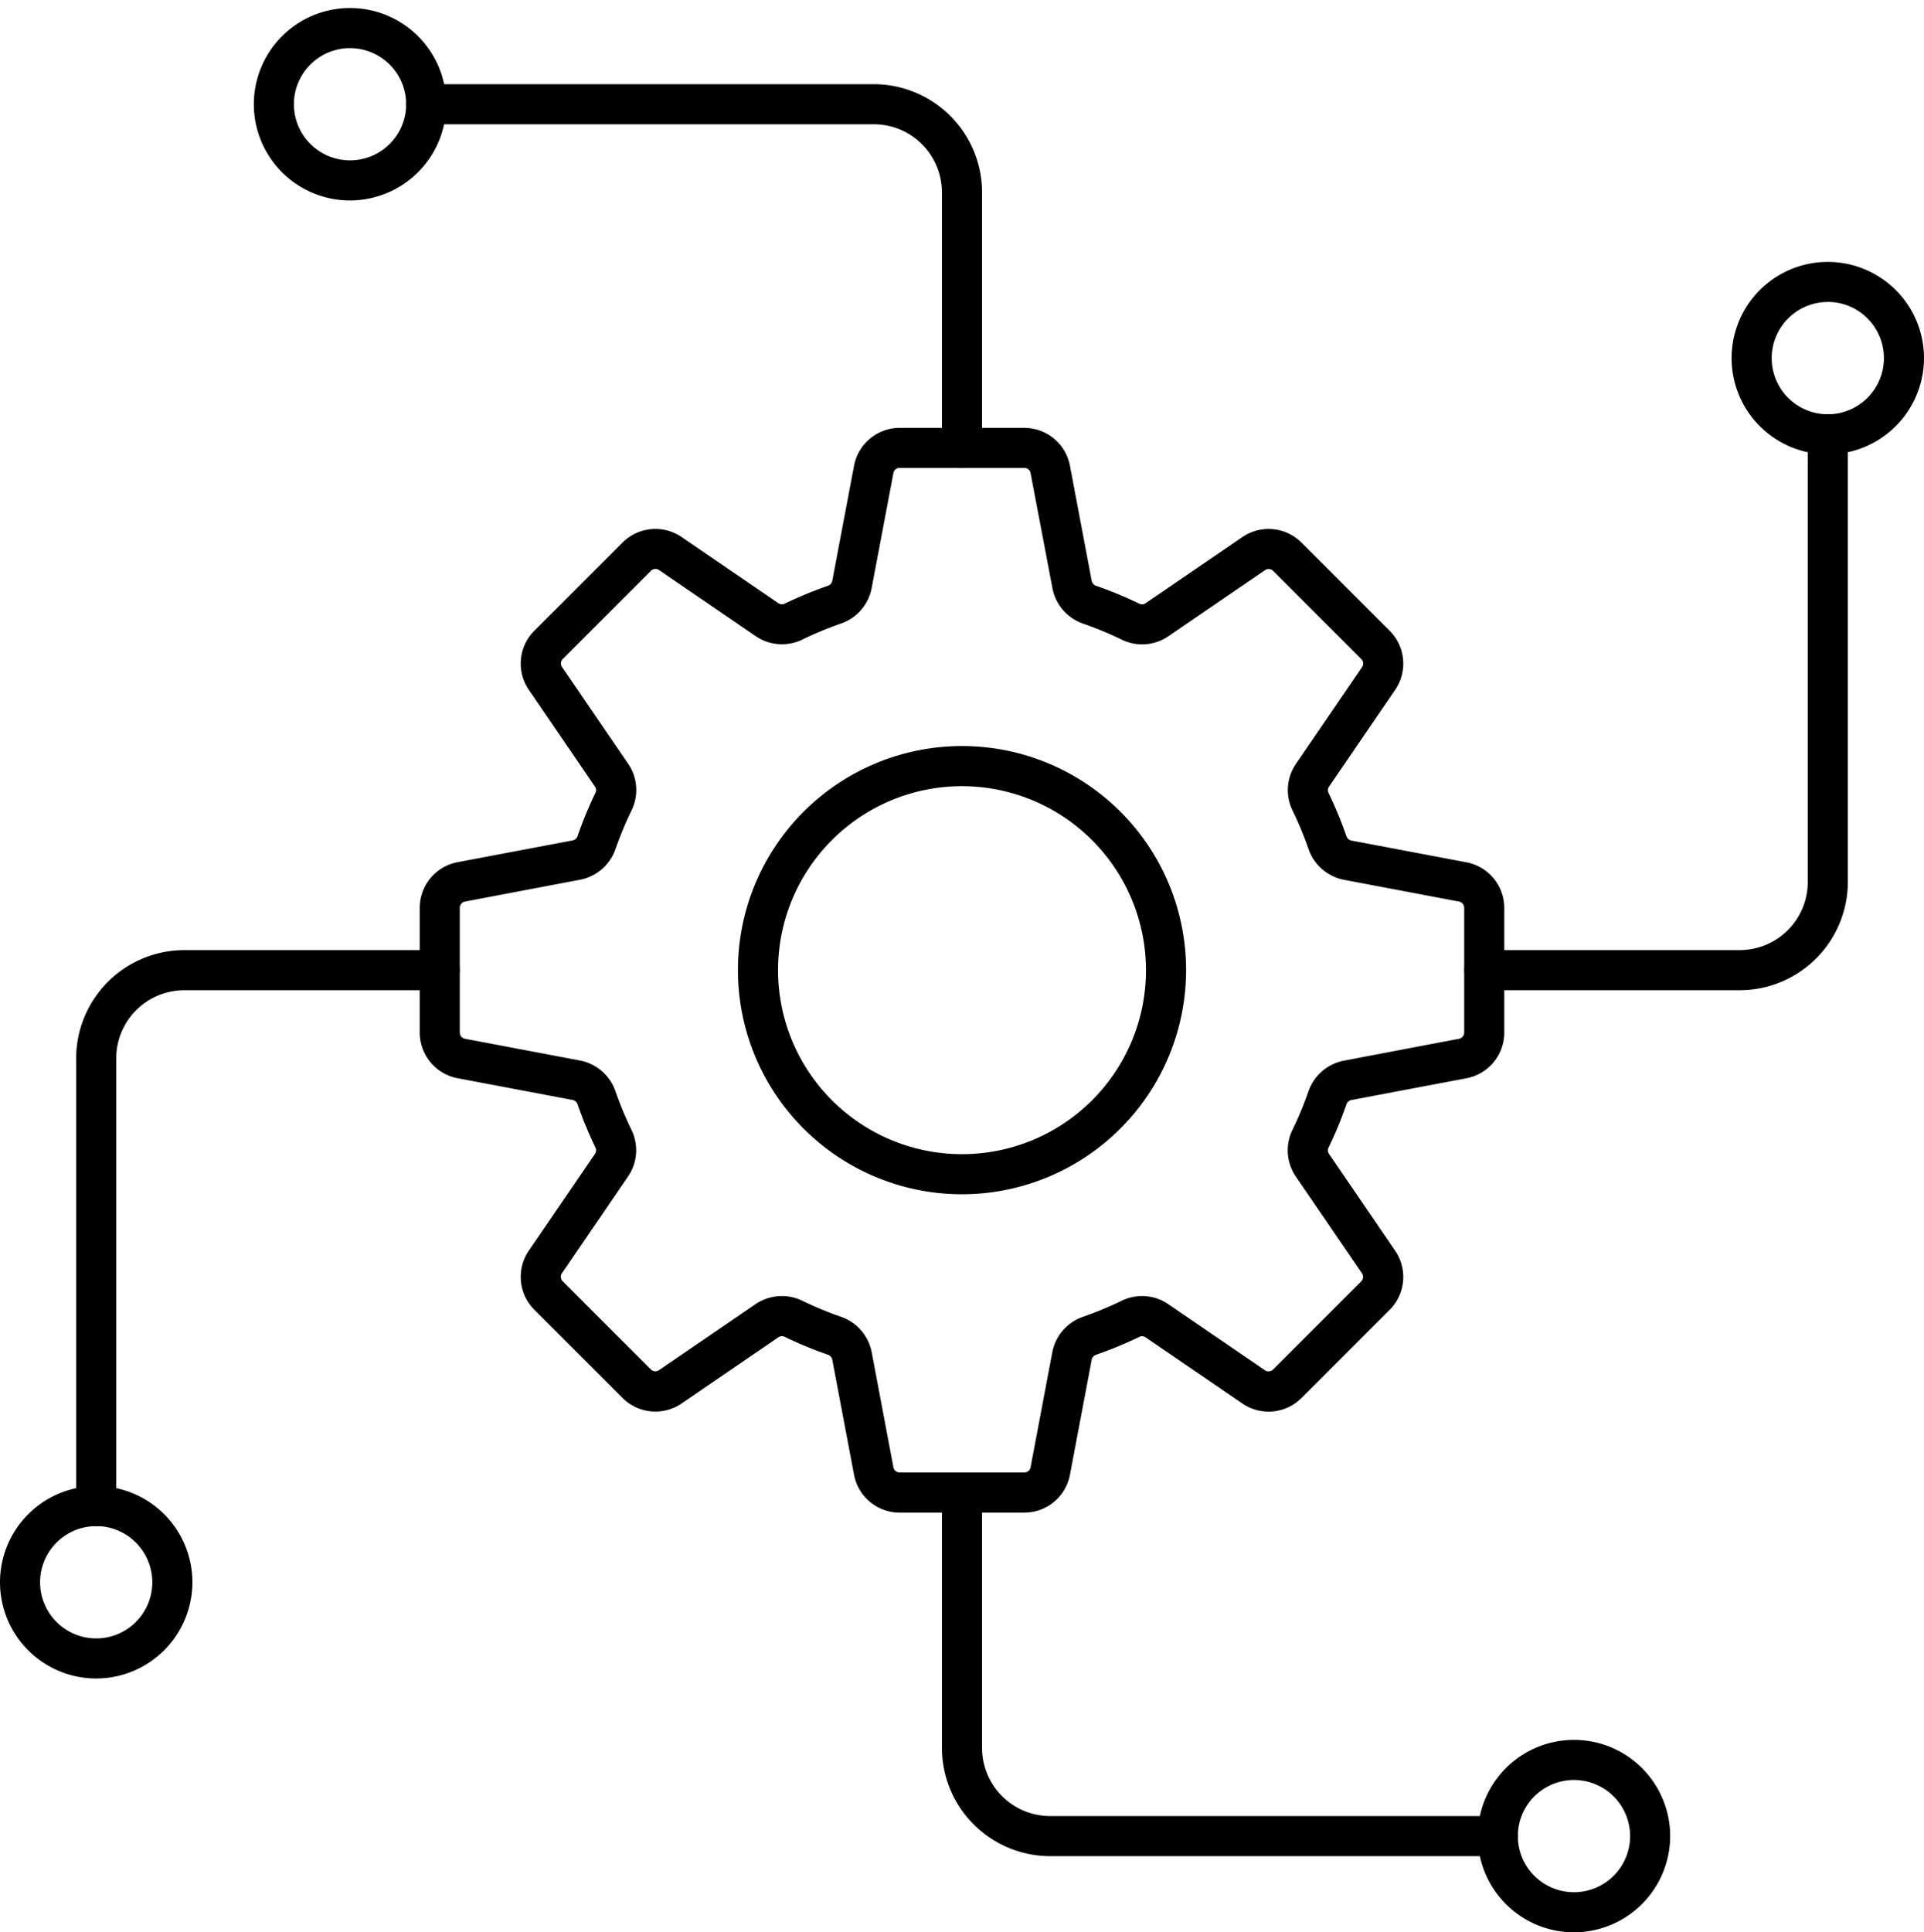 <?xml version="1.0" encoding="UTF-8"?><svg xmlns="http://www.w3.org/2000/svg" xmlns:xlink="http://www.w3.org/1999/xlink" data-name="Layer 1" height="96.4" preserveAspectRatio="xMidYMid meet" version="1.0" viewBox="7.0 6.6 96.0 96.4" width="96.0" zoomAndPan="magnify"><g id="change1_1"><path d="M58.108,82.063H51.891a2.318,2.318,0,0,1-2.278-1.888l-1.084-5.734a.328.328,0,0,0-.209-.252,20.118,20.118,0,0,1-2.176-.9.31.31,0,0,0-.307.028l-4.829,3.3a2.318,2.318,0,0,1-2.946-.276l-4.4-4.4a2.319,2.319,0,0,1-.276-2.946l3.3-4.829a.31.31,0,0,0,.029-.307,19.65,19.65,0,0,1-.9-2.177.331.331,0,0,0-.253-.208l-5.733-1.084a2.318,2.318,0,0,1-1.887-2.278V51.891a2.318,2.318,0,0,1,1.887-2.278l5.734-1.084a.33.33,0,0,0,.252-.21,19.877,19.877,0,0,1,.9-2.176.306.306,0,0,0-.029-.3l-3.3-4.831a2.317,2.317,0,0,1,.276-2.945l4.4-4.4a2.32,2.32,0,0,1,2.946-.276l4.829,3.3a.31.31,0,0,0,.306.028,20.36,20.36,0,0,1,2.178-.9.326.326,0,0,0,.208-.251l1.084-5.734a2.318,2.318,0,0,1,2.278-1.888h6.217a2.318,2.318,0,0,1,2.278,1.888l1.084,5.734a.328.328,0,0,0,.209.252,20.133,20.133,0,0,1,2.177.9.3.3,0,0,0,.307-.028l4.829-3.3a2.32,2.32,0,0,1,2.946.276l4.4,4.4a2.319,2.319,0,0,1,.276,2.946l-3.3,4.829a.31.31,0,0,0-.029.307,19.65,19.65,0,0,1,.9,2.177.331.331,0,0,0,.253.208l5.733,1.084a2.318,2.318,0,0,1,1.887,2.278v6.218a2.318,2.318,0,0,1-1.887,2.278l-5.734,1.084a.33.33,0,0,0-.252.21,19.829,19.829,0,0,1-.9,2.176.306.306,0,0,0,.029.305l3.3,4.831a2.317,2.317,0,0,1-.276,2.945l-4.4,4.4a2.318,2.318,0,0,1-2.946.276l-4.829-3.3a.307.307,0,0,0-.307-.028,20.275,20.275,0,0,1-2.178.9.326.326,0,0,0-.208.251l-1.084,5.734A2.318,2.318,0,0,1,58.108,82.063ZM46.02,71.259a2.277,2.277,0,0,1,1,.229,17.974,17.974,0,0,0,1.96.812,2.332,2.332,0,0,1,1.516,1.77L51.578,79.8a.317.317,0,0,0,.313.259h6.217a.317.317,0,0,0,.313-.258l1.084-5.735A2.329,2.329,0,0,1,61.021,72.3a18.185,18.185,0,0,0,1.962-.814,2.311,2.311,0,0,1,2.307.176l4.829,3.3a.321.321,0,0,0,.4-.037l4.4-4.4a.317.317,0,0,0,.038-.4l-3.3-4.83a2.313,2.313,0,0,1-.176-2.307,18.188,18.188,0,0,0,.814-1.96v0a2.335,2.335,0,0,1,1.768-1.515L79.8,58.422a.317.317,0,0,0,.258-.313V51.891a.317.317,0,0,0-.258-.313L74.07,50.494A2.335,2.335,0,0,1,72.3,48.979a17.955,17.955,0,0,0-.814-1.961,2.315,2.315,0,0,1,.176-2.308l3.3-4.83a.317.317,0,0,0-.038-.4l-4.4-4.4a.317.317,0,0,0-.4-.038l-4.829,3.3a2.313,2.313,0,0,1-2.307.176,17.978,17.978,0,0,0-1.962-.813,2.332,2.332,0,0,1-1.516-1.77L58.421,30.2a.317.317,0,0,0-.313-.259H51.891a.317.317,0,0,0-.313.258L50.494,35.93A2.329,2.329,0,0,1,48.979,37.7a18.019,18.019,0,0,0-1.962.814,2.318,2.318,0,0,1-2.307-.176l-4.829-3.3a.318.318,0,0,0-.4.037l-4.4,4.4a.317.317,0,0,0-.038.4l3.3,4.83a2.313,2.313,0,0,1,.176,2.307,18.188,18.188,0,0,0-.814,1.96,2.334,2.334,0,0,1-1.768,1.517L30.2,51.578a.317.317,0,0,0-.258.313v6.218a.317.317,0,0,0,.258.313l5.734,1.084A2.335,2.335,0,0,1,37.7,61.021a17.955,17.955,0,0,0,.814,1.961,2.315,2.315,0,0,1-.176,2.308l-3.3,4.83a.317.317,0,0,0,.038.4l4.4,4.4a.319.319,0,0,0,.4.038l4.829-3.3A2.333,2.333,0,0,1,46.02,71.259Z" fill="inherit"/></g><g id="change1_2"><path d="M55,66.18A11.18,11.18,0,1,1,66.181,55,11.193,11.193,0,0,1,55,66.18Zm0-20.36A9.18,9.18,0,1,0,64.181,55,9.191,9.191,0,0,0,55,45.82Z" fill="inherit"/></g><g id="change1_3"><path d="M55,29.937a1,1,0,0,1-1-1V16.2a3.4,3.4,0,0,0-3.4-3.4H28.263a1,1,0,1,1,0-2H50.6A5.405,5.405,0,0,1,56,16.2V28.937A1,1,0,0,1,55,29.937Z" fill="inherit"/></g><g id="change1_4"><path d="M24.465,16.6a4.8,4.8,0,1,1,4.8-4.8A4.807,4.807,0,0,1,24.465,16.6Zm0-7.6a2.8,2.8,0,1,0,2.8,2.8A2.805,2.805,0,0,0,24.465,9Z" fill="inherit"/></g><g id="change1_5"><path d="M81.737,99.2H59.4A5.405,5.405,0,0,1,54,93.8V81.063a1,1,0,1,1,2,0V93.8a3.4,3.4,0,0,0,3.4,3.4H81.737a1,1,0,0,1,0,2Z" fill="inherit"/></g><g id="change1_6"><path d="M85.535,103a4.8,4.8,0,1,1,4.8-4.8A4.808,4.808,0,0,1,85.535,103Zm0-7.6a2.8,2.8,0,1,0,2.8,2.8A2.8,2.8,0,0,0,85.535,95.4Z" fill="inherit"/></g><g id="change1_7"><path d="M11.8,82.737a1,1,0,0,1-1-1V59.4A5.405,5.405,0,0,1,16.2,54H28.938a1,1,0,1,1,0,2H16.2a3.4,3.4,0,0,0-3.4,3.4V81.737A1,1,0,0,1,11.8,82.737Z" fill="inherit"/></g><g id="change1_8"><path d="M11.8,90.337a4.8,4.8,0,1,1,4.8-4.8A4.807,4.807,0,0,1,11.8,90.337Zm0-7.6a2.8,2.8,0,1,0,2.8,2.8A2.805,2.805,0,0,0,11.8,82.734Z" fill="inherit"/></g><g id="change1_9"><path d="M93.8,56H81.062a1,1,0,0,1,0-2H93.8a3.4,3.4,0,0,0,3.4-3.4V28.263a1,1,0,0,1,2,0V50.6A5.405,5.405,0,0,1,93.8,56Z" fill="inherit"/></g><g id="change1_10"><path d="M98.2,29.266a4.8,4.8,0,1,1,4.8-4.8A4.808,4.808,0,0,1,98.2,29.266Zm0-7.6a2.8,2.8,0,1,0,2.8,2.8A2.8,2.8,0,0,0,98.2,21.663Z" fill="inherit"/></g></svg>